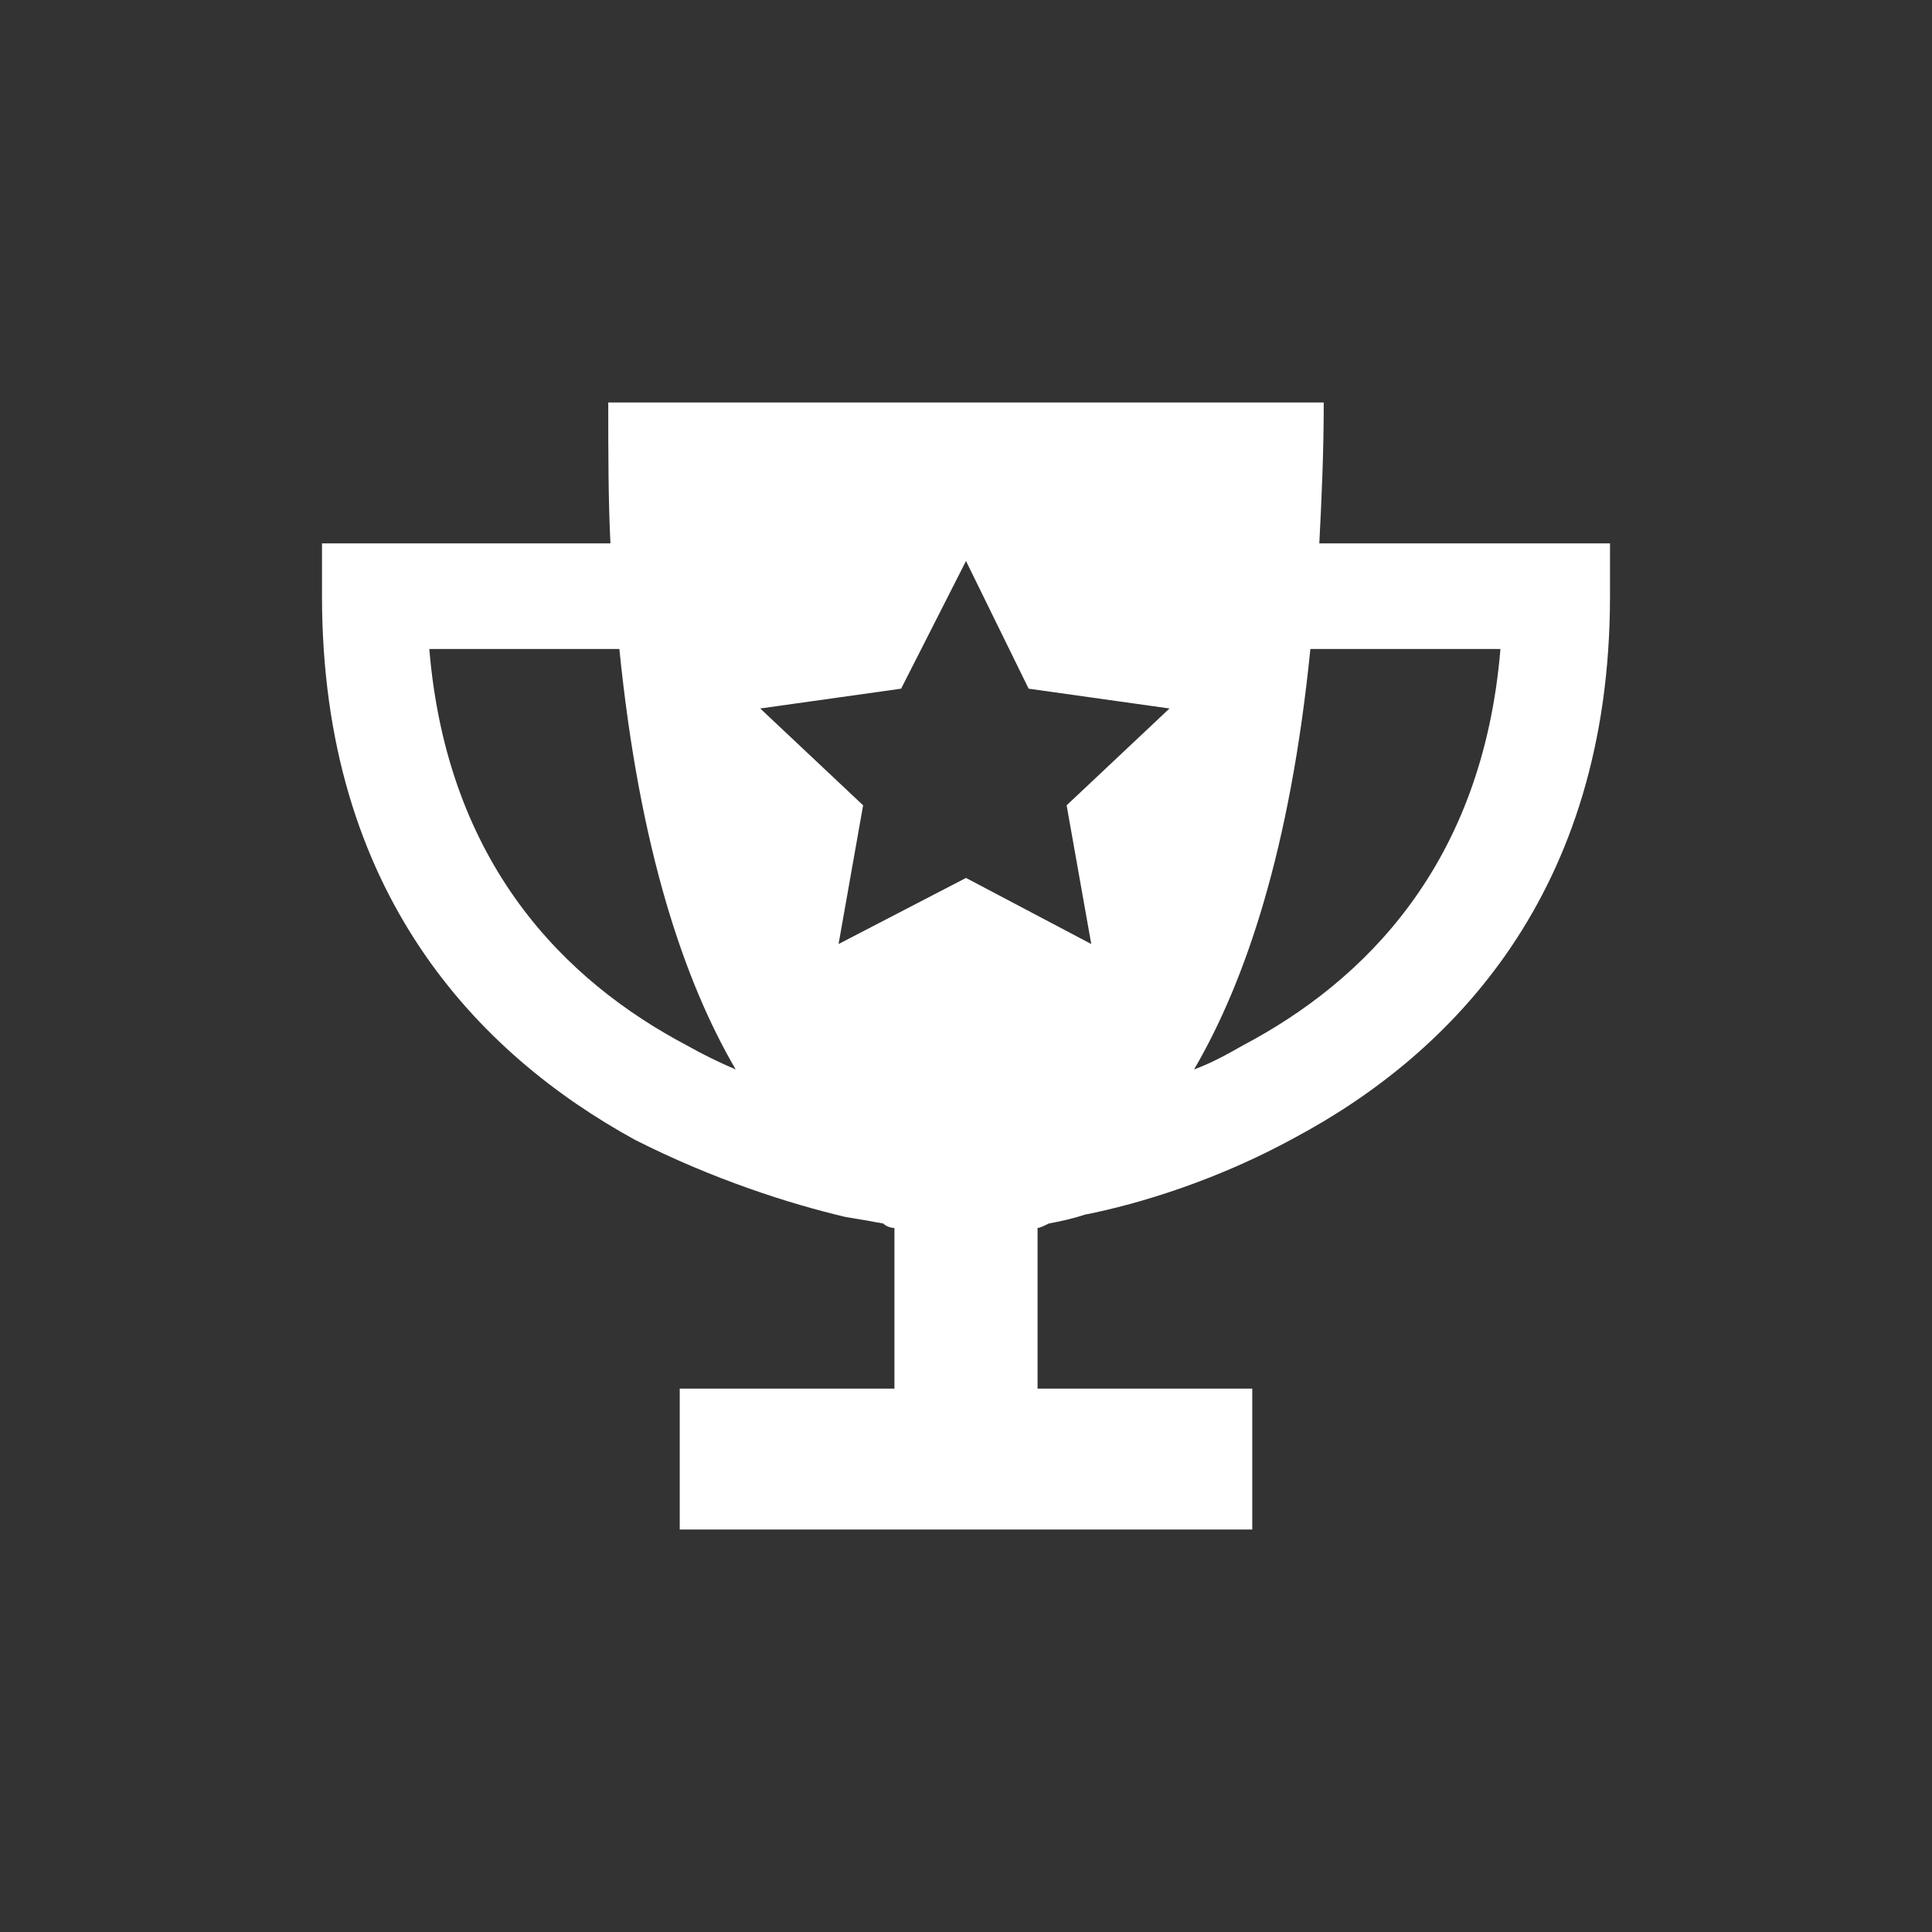 <svg width="24" height="24" viewBox="0 0 24 24" fill="none" xmlns="http://www.w3.org/2000/svg">
<rect x="0" y="0" width="24" height="24" fill="#333333" stroke="none"/>
<path d="M7.556 5H16.444C16.444 5.629 16.417 6.203 16.389 6.75H19.333H20V7.406C20 11.098 18.028 13.094 16.083 14.133C15.139 14.652 14.167 14.953 13.472 15.09C13.306 15.145 13.167 15.172 13.028 15.199C12.972 15.227 12.917 15.254 12.889 15.254V17.25H14.889H15.556V17.906V18.344V19H14.889H9.111H8.444V18.344V17.906V17.25H9.111H11.111V15.254C11.056 15.254 11 15.227 10.972 15.199C10.833 15.172 10.667 15.145 10.5 15.117C9.806 14.953 8.861 14.652 7.889 14.16C5.944 13.094 4 11.098 4 7.406V6.75H4.667H7.583C7.556 6.203 7.556 5.629 7.556 5ZM5.333 8.062C5.556 10.742 7.028 12.191 8.528 12.984C8.722 13.094 8.944 13.203 9.139 13.285C8.5 12.191 7.944 10.551 7.694 8.062H5.333ZM15.444 12.984C16.944 12.191 18.417 10.742 18.639 8.062H16.278C16.028 10.551 15.472 12.191 14.833 13.285C15.056 13.203 15.25 13.094 15.444 12.984ZM12.778 8.555L12 6.969L11.194 8.555L9.444 8.801L10.722 10.004L10.417 11.727L12 10.906L13.556 11.727L13.25 10.004L14.528 8.801L12.778 8.555Z" fill="white"/>
</svg>
